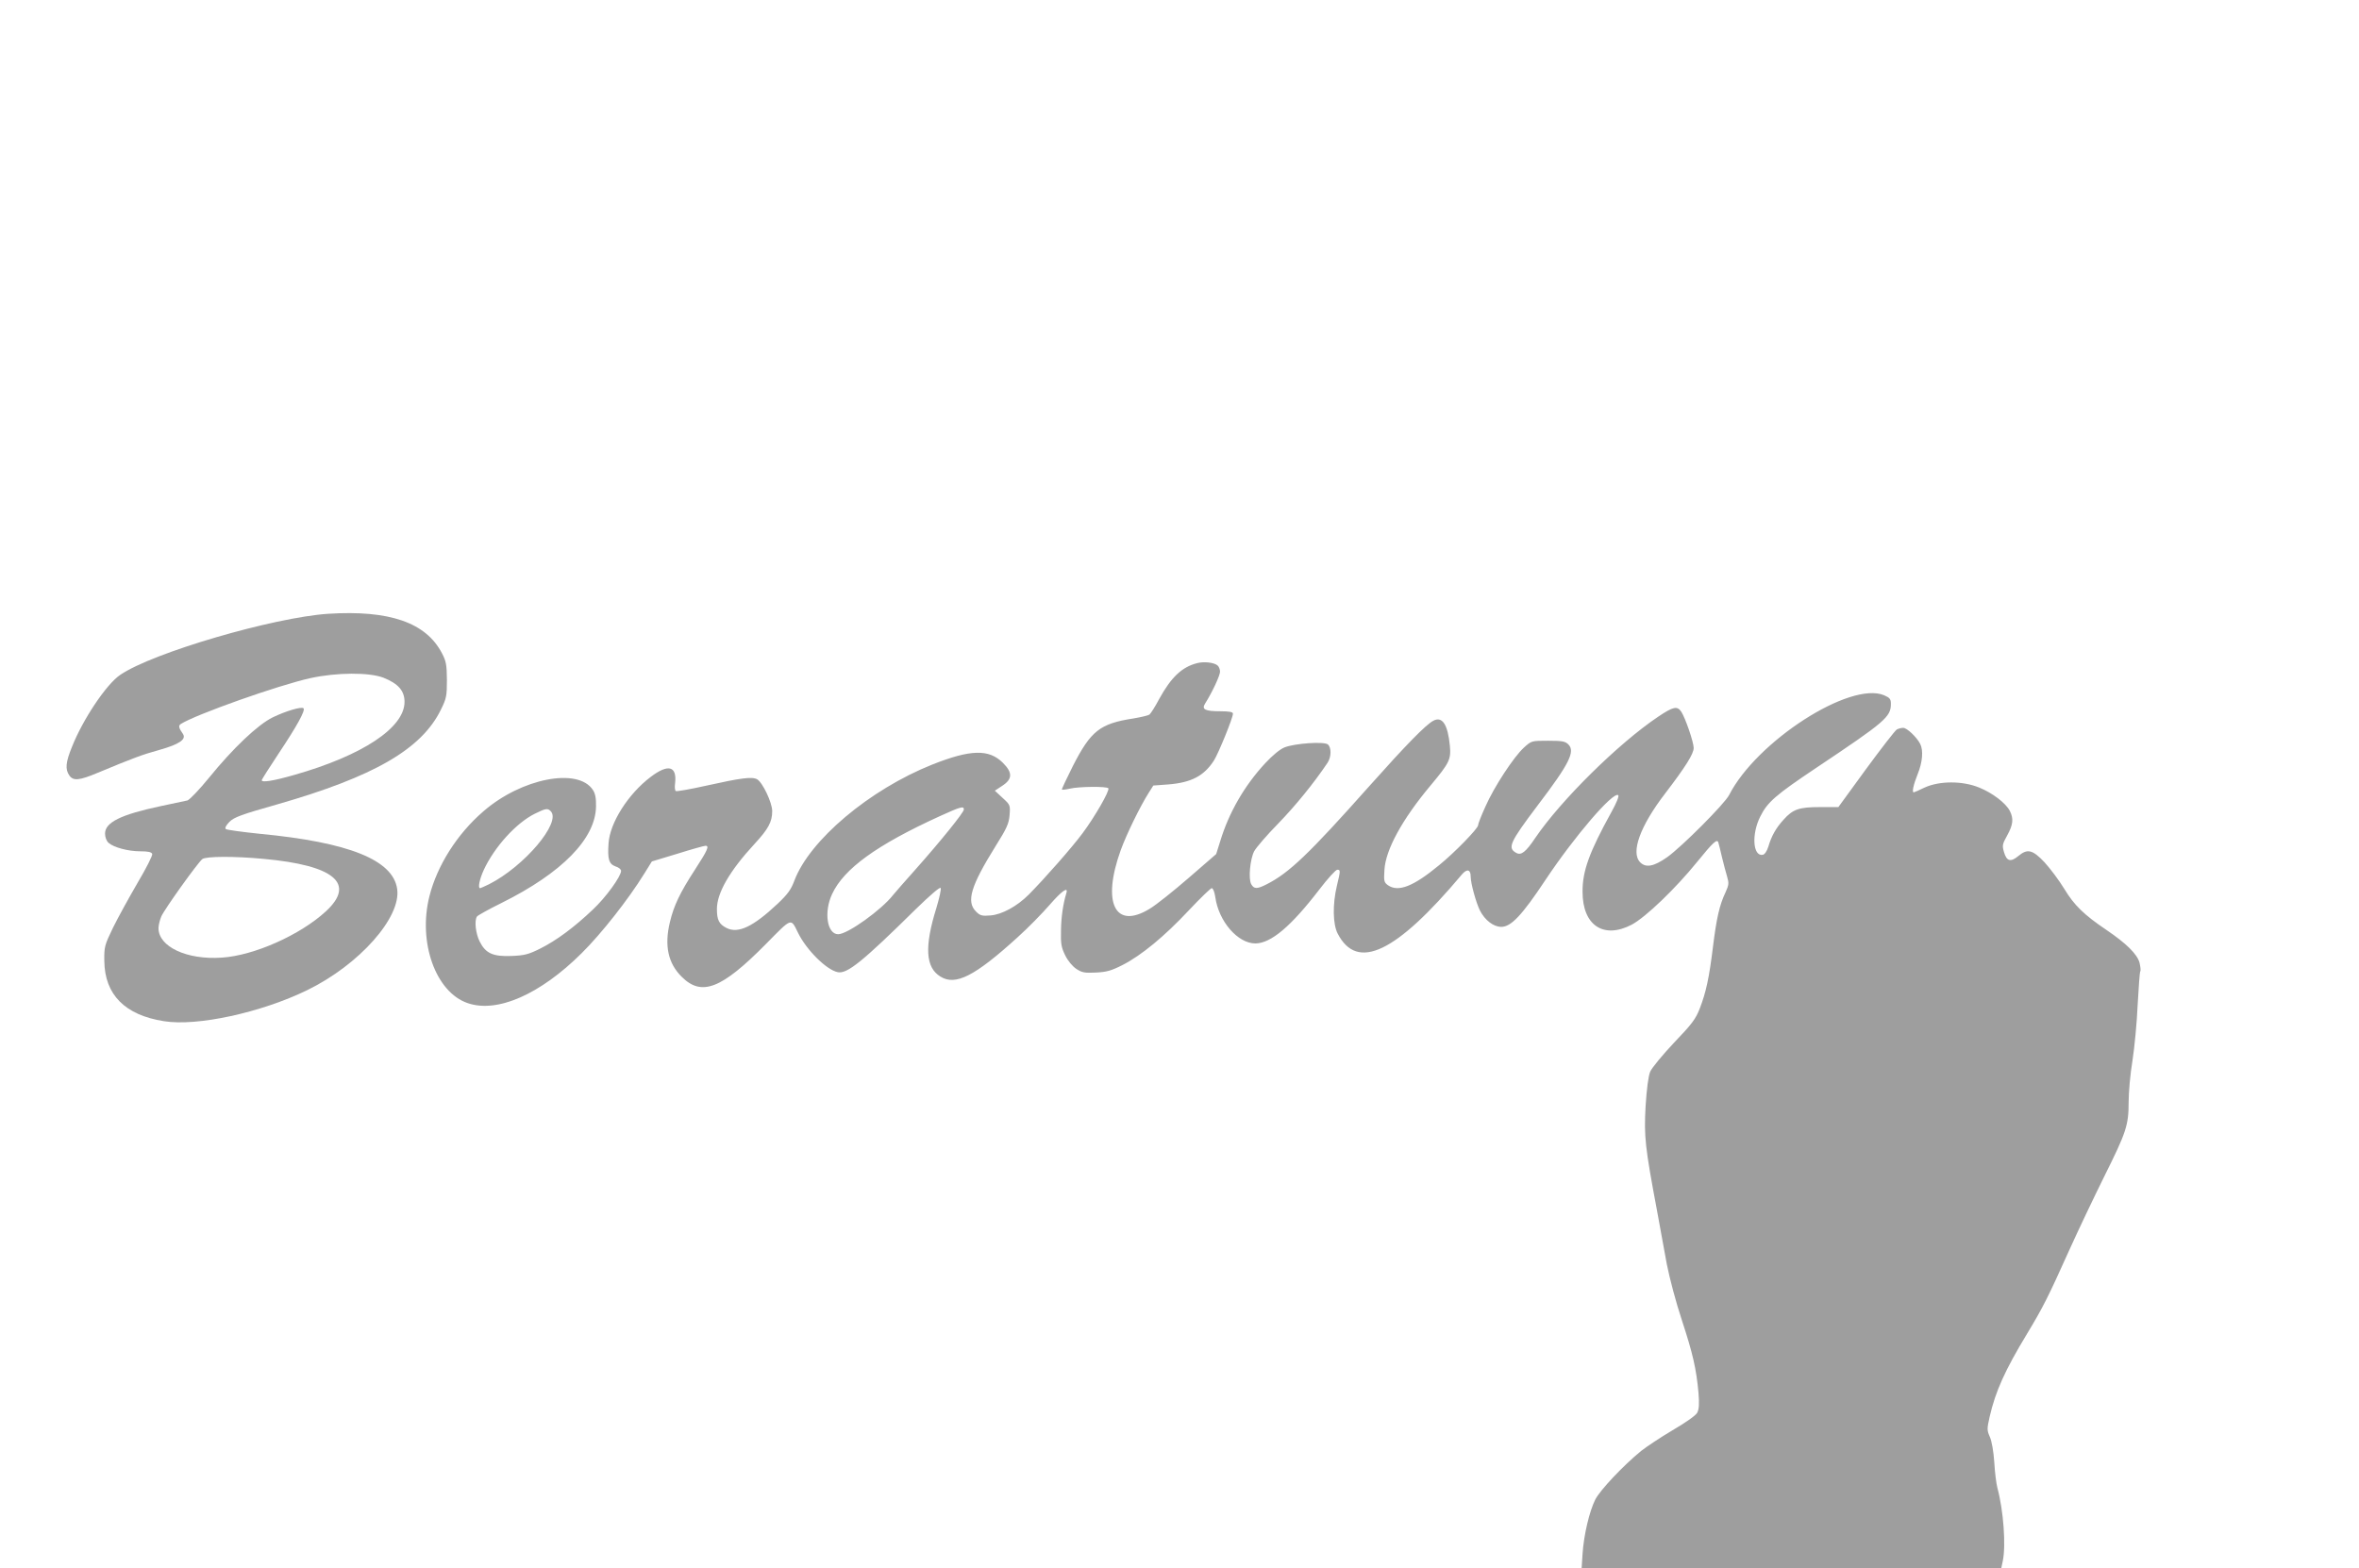 <?xml version="1.0" standalone="no"?>
<!DOCTYPE svg PUBLIC "-//W3C//DTD SVG 20010904//EN"
 "http://www.w3.org/TR/2001/REC-SVG-20010904/DTD/svg10.dtd">
<svg version="1.0" xmlns="http://www.w3.org/2000/svg"
 width="1280pt" height="851pt" viewBox="0 0 1280 851"
 preserveAspectRatio="xMidYMid meet">
<g transform="translate(0,851) scale(0.1,-0.1)"
fill="#9e9e9e" stroke="none">
<path d="M1780 5179 c-297 -20 -951 -211 -1127 -331 -75 -50 -203 -241 -262
-390 -35 -85 -38 -123 -15 -156 21 -31 54 -28 154 14 195 81 240 98 334 124
110 31 149 58 128 88 -22 31 -25 44 -11 53 82 52 531 211 704 249 142 31 318
32 396 2 80 -32 114 -71 114 -131 0 -140 -227 -291 -600 -397 -112 -32 -175
-42 -175 -28 0 3 42 70 94 148 98 147 144 231 133 242 -10 11 -97 -15 -167
-49 -82 -40 -217 -169 -346 -328 -53 -65 -105 -119 -117 -123 -12 -3 -78 -17
-146 -31 -216 -46 -301 -88 -301 -149 0 -20 8 -40 19 -50 28 -25 106 -46 173
-46 41 0 60 -4 64 -14 3 -8 -33 -79 -80 -158 -46 -79 -106 -188 -133 -243 -46
-95 -48 -104 -47 -180 2 -183 112 -294 324 -327 180 -29 528 47 778 169 282
138 510 395 487 549 -23 157 -261 253 -745 299 -96 10 -179 21 -185 26 -6 6 2
20 20 39 25 25 66 40 257 94 527 151 785 300 890 514 30 61 33 74 33 162 -1
83 -4 101 -27 145 -87 167 -285 235 -618 214z m-350 -1330 c385 -35 502 -134
338 -285 -139 -128 -390 -240 -565 -251 -189 -13 -343 59 -343 160 0 15 7 44
15 63 16 38 197 291 223 312 20 15 173 16 332 1z"/>
<path d="M6495 4911 c-82 -21 -140 -76 -205 -194 -22 -42 -46 -79 -53 -85 -7
-5 -46 -14 -87 -21 -182 -28 -231 -67 -329 -259 -34 -68 -61 -125 -59 -127 2
-2 21 0 43 5 50 12 202 13 209 2 8 -13 -73 -154 -140 -244 -58 -78 -205 -245
-292 -333 -63 -63 -145 -108 -207 -113 -47 -4 -57 -1 -79 21 -54 54 -29 138
106 355 61 97 72 122 76 168 4 54 4 56 -38 94 l-42 39 41 27 c55 36 56 71 3
124 -76 76 -176 73 -383 -9 -341 -136 -667 -411 -749 -631 -18 -48 -36 -73
-91 -125 -133 -125 -214 -163 -277 -131 -41 21 -52 44 -52 103 0 87 69 207
204 353 75 81 96 120 96 178 0 47 -53 157 -82 173 -28 15 -88 7 -277 -35 -85
-19 -159 -32 -164 -29 -5 3 -7 22 -4 42 11 94 -37 107 -132 35 -122 -92 -222
-249 -229 -361 -6 -86 2 -112 38 -125 17 -5 30 -16 30 -24 0 -30 -83 -145
-154 -211 -101 -96 -197 -167 -285 -211 -64 -32 -86 -37 -155 -40 -101 -4
-141 14 -173 78 -22 43 -30 114 -15 136 4 6 63 39 132 73 330 164 512 350 514
525 1 43 -4 70 -17 89 -80 123 -387 64 -594 -116 -142 -122 -251 -294 -293
-461 -63 -250 34 -521 208 -580 160 -55 393 47 619 272 105 104 252 290 339
431 l41 66 139 42 c76 24 145 43 152 43 22 0 12 -23 -58 -131 -80 -123 -114
-194 -135 -283 -31 -128 -10 -224 64 -297 108 -108 216 -66 457 178 143 145
134 142 174 61 46 -94 155 -202 216 -214 51 -10 134 57 425 344 74 72 129 120
133 113 4 -6 -7 -54 -23 -108 -66 -211 -59 -324 22 -373 82 -51 187 3 417 212
58 52 136 132 175 177 67 77 103 102 91 64 -18 -60 -28 -129 -29 -203 -2 -73
2 -92 23 -135 14 -29 40 -60 60 -73 30 -20 45 -23 106 -20 59 3 84 10 145 41
102 52 227 155 360 297 62 66 118 120 124 120 7 0 15 -21 19 -47 18 -133 122
-253 218 -253 84 1 192 91 347 293 45 59 89 107 97 107 18 0 18 -4 -2 -87 -24
-101 -22 -208 4 -259 106 -206 316 -106 674 320 28 33 48 28 48 -11 0 -37 29
-141 50 -184 27 -53 74 -89 116 -89 53 0 112 62 240 255 157 236 365 478 394
460 7 -4 -8 -41 -37 -93 -119 -216 -157 -319 -156 -432 0 -182 114 -258 267
-178 75 40 237 195 356 342 86 106 108 126 114 103 2 -6 11 -41 19 -77 9 -36
21 -84 28 -106 11 -37 10 -46 -8 -86 -33 -69 -49 -141 -68 -293 -21 -172 -38
-250 -72 -338 -22 -57 -43 -85 -140 -186 -62 -66 -120 -136 -129 -157 -10 -24
-19 -93 -25 -188 -9 -164 -3 -220 62 -566 15 -85 40 -216 53 -290 15 -76 50
-209 82 -305 60 -183 78 -263 90 -393 5 -62 3 -90 -7 -109 -8 -15 -62 -53
-134 -95 -66 -39 -142 -90 -170 -112 -99 -81 -223 -213 -249 -264 -32 -64 -62
-191 -69 -294 l-5 -78 1138 0 1139 0 8 38 c18 84 4 275 -29 397 -6 22 -14 85
-17 140 -4 59 -14 115 -24 137 -16 36 -16 43 -1 110 32 138 82 250 203 450 87
144 114 198 230 456 50 111 136 291 190 400 118 237 131 275 131 401 0 53 9
155 21 226 11 72 24 207 28 302 5 94 11 175 14 181 4 5 1 26 -4 48 -13 46 -70
103 -179 177 -123 83 -175 134 -229 223 -28 46 -76 110 -107 144 -65 69 -93
76 -143 34 -41 -34 -63 -28 -77 21 -11 37 -9 44 17 91 32 58 36 91 14 134 -22
42 -94 97 -166 126 -90 37 -215 37 -296 0 -30 -15 -57 -26 -59 -26 -11 0 -1
43 21 98 27 66 32 130 14 165 -19 37 -72 87 -92 87 -10 0 -26 -4 -35 -9 -9 -5
-84 -102 -167 -215 l-150 -206 -98 0 c-115 0 -148 -11 -199 -68 -42 -46 -66
-89 -83 -147 -8 -25 -19 -41 -30 -44 -54 -10 -62 112 -14 207 39 79 83 117
304 265 374 250 405 276 405 347 0 26 -5 33 -37 47 -185 77 -692 -250 -841
-542 -24 -47 -256 -280 -336 -337 -71 -50 -115 -59 -146 -28 -53 53 -1 197
136 375 110 144 154 214 154 246 0 31 -45 162 -67 196 -22 33 -43 29 -125 -26
-215 -144 -529 -454 -668 -659 -51 -76 -76 -95 -102 -81 -50 27 -37 56 116
259 172 226 204 292 166 330 -17 17 -33 20 -110 20 -90 0 -90 0 -131 -37 -55
-50 -162 -213 -209 -320 -22 -48 -40 -94 -40 -102 0 -17 -127 -148 -211 -216
-140 -116 -222 -148 -278 -109 -21 15 -23 23 -19 83 6 109 96 274 250 458 103
123 112 142 105 216 -11 115 -41 161 -89 136 -42 -22 -149 -132 -347 -354
-330 -371 -436 -472 -558 -534 -53 -27 -69 -26 -84 1 -16 29 -6 135 16 178 10
19 68 87 130 150 94 97 192 217 268 330 21 31 22 83 2 100 -21 17 -179 6 -235
-16 -25 -10 -65 -43 -105 -86 -113 -122 -197 -268 -244 -423 l-22 -70 -150
-130 c-82 -71 -177 -147 -211 -167 -188 -115 -260 32 -157 318 32 88 105 237
151 310 l26 41 82 6 c124 10 193 46 247 130 25 40 103 231 103 254 0 9 -19 13
-67 13 -85 0 -104 10 -84 42 38 60 81 152 81 173 0 12 -6 28 -14 34 -19 16
-74 22 -111 12z m-1265 -794 c0 -16 -128 -174 -263 -326 -56 -62 -110 -125
-121 -138 -63 -81 -247 -213 -298 -213 -60 0 -79 120 -33 218 64 138 243 267
585 423 112 51 130 56 130 36z m-2242 -9 c60 -60 -143 -300 -335 -397 -23 -11
-45 -21 -48 -21 -13 0 -3 49 20 99 58 125 176 255 277 305 59 29 69 31 86 14z"/>
</g>
</svg>
